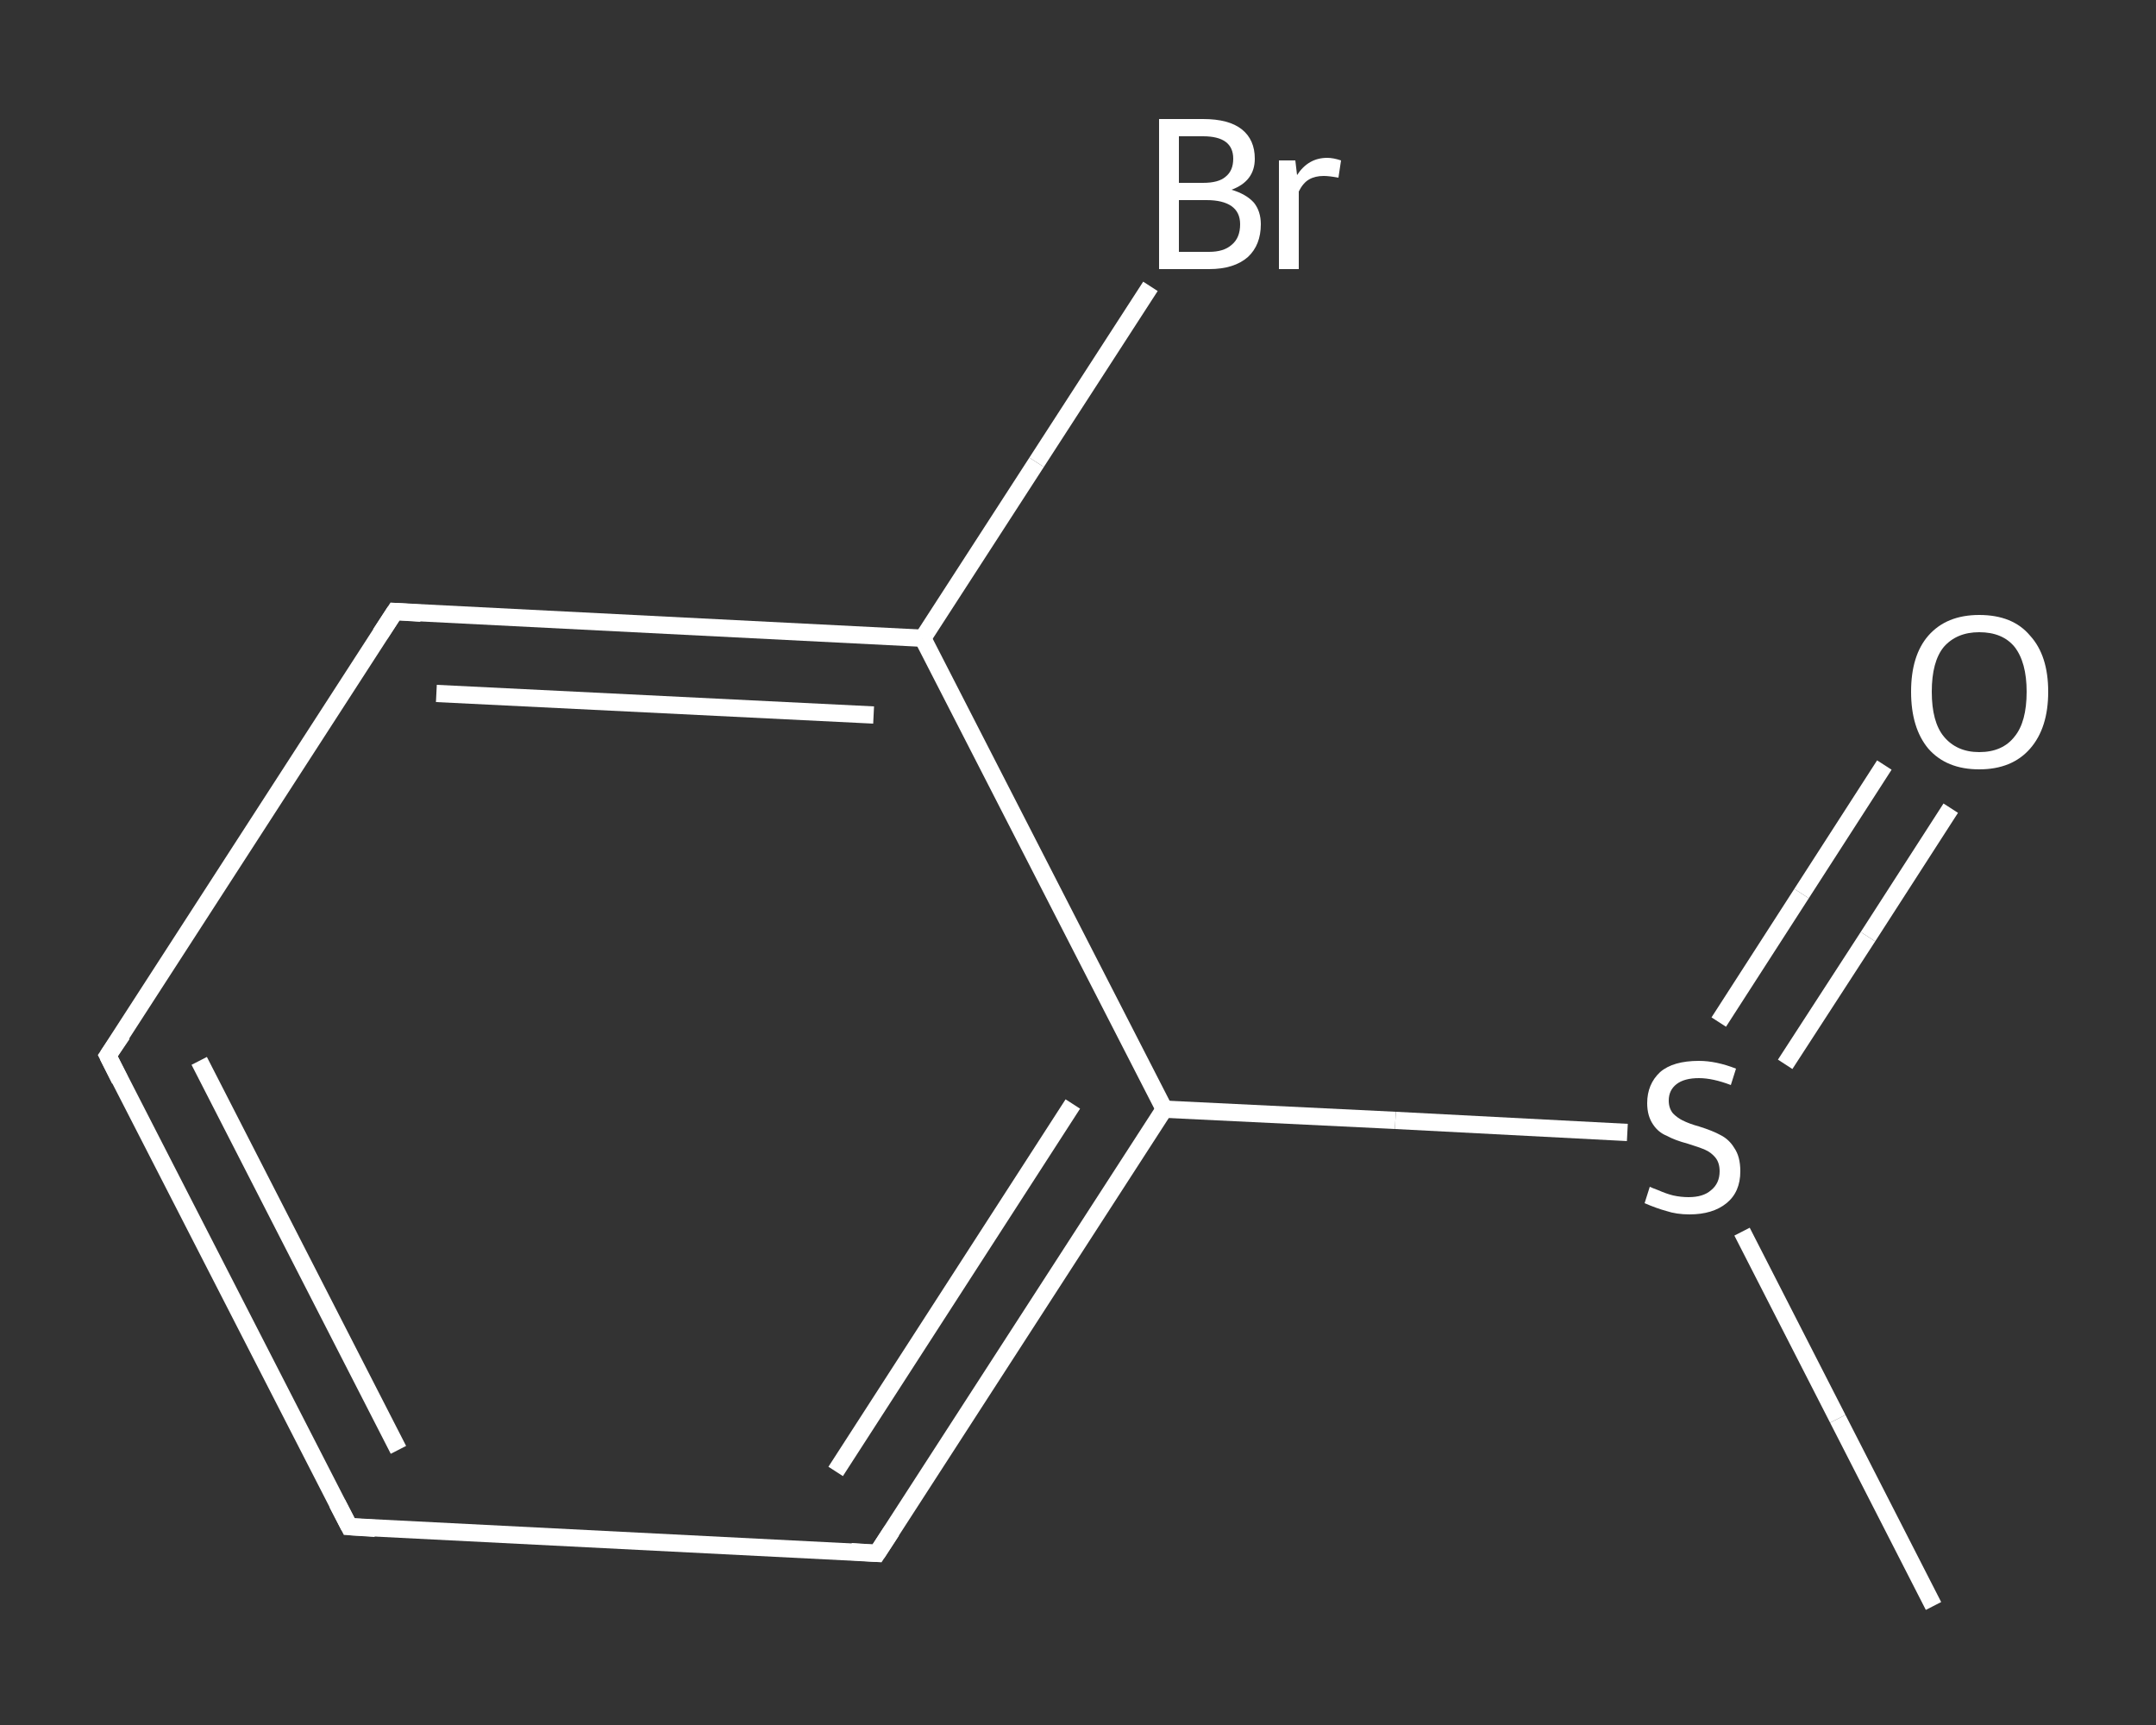 <?xml version='1.0' encoding='iso-8859-1'?>
<svg version='1.1' baseProfile='full'
              xmlns='http://www.w3.org/2000/svg'
                      xmlns:rdkit='http://www.rdkit.org/xml'
                      xmlns:xlink='http://www.w3.org/1999/xlink'
                  xml:space='preserve'
width='250px' height='200px' viewBox='0 0 250 200'>
<rect x="0" y="0" width="250" height="200" fill="#333333" stroke="none"/>
<!-- END OF HEADER -->
<rect style='opacity:1.0;fill:transparent;stroke:none' width='250.0' height='200.0' x='0.0' y='0.0'> </rect>
<path class='bond-0 atom-0 atom-1' d='M 224.2,186.2 L 213.1,164.5' style='fill:none;fill-rule:evenodd;stroke:#FFFFFF;stroke-width:2.0px;stroke-linecap:butt;stroke-linejoin:miter;stroke-opacity:1' />
<path class='bond-0 atom-0 atom-1' d='M 213.1,164.5 L 202.0,142.8' style='fill:none;fill-rule:evenodd;stroke:#FFFFFF;stroke-width:2.0px;stroke-linecap:butt;stroke-linejoin:miter;stroke-opacity:1' />
<path class='bond-1 atom-1 atom-2' d='M 207.0,123.4 L 216.6,108.6' style='fill:none;fill-rule:evenodd;stroke:#FFFFFF;stroke-width:2.0px;stroke-linecap:butt;stroke-linejoin:miter;stroke-opacity:1' />
<path class='bond-1 atom-1 atom-2' d='M 216.6,108.6 L 226.2,93.7' style='fill:none;fill-rule:evenodd;stroke:#FFFFFF;stroke-width:2.0px;stroke-linecap:butt;stroke-linejoin:miter;stroke-opacity:1' />
<path class='bond-1 atom-1 atom-2' d='M 199.3,118.5 L 208.9,103.6' style='fill:none;fill-rule:evenodd;stroke:#FFFFFF;stroke-width:2.0px;stroke-linecap:butt;stroke-linejoin:miter;stroke-opacity:1' />
<path class='bond-1 atom-1 atom-2' d='M 208.9,103.6 L 218.5,88.7' style='fill:none;fill-rule:evenodd;stroke:#FFFFFF;stroke-width:2.0px;stroke-linecap:butt;stroke-linejoin:miter;stroke-opacity:1' />
<path class='bond-2 atom-1 atom-3' d='M 188.7,131.3 L 161.8,129.9' style='fill:none;fill-rule:evenodd;stroke:#FFFFFF;stroke-width:2.0px;stroke-linecap:butt;stroke-linejoin:miter;stroke-opacity:1' />
<path class='bond-2 atom-1 atom-3' d='M 161.8,129.9 L 135.0,128.6' style='fill:none;fill-rule:evenodd;stroke:#FFFFFF;stroke-width:2.0px;stroke-linecap:butt;stroke-linejoin:miter;stroke-opacity:1' />
<path class='bond-3 atom-3 atom-4' d='M 135.0,128.6 L 101.7,180.1' style='fill:none;fill-rule:evenodd;stroke:#FFFFFF;stroke-width:2.0px;stroke-linecap:butt;stroke-linejoin:miter;stroke-opacity:1' />
<path class='bond-3 atom-3 atom-4' d='M 124.4,128.0 L 96.9,170.6' style='fill:none;fill-rule:evenodd;stroke:#FFFFFF;stroke-width:2.0px;stroke-linecap:butt;stroke-linejoin:miter;stroke-opacity:1' />
<path class='bond-4 atom-4 atom-5' d='M 101.7,180.1 L 40.5,177.0' style='fill:none;fill-rule:evenodd;stroke:#FFFFFF;stroke-width:2.0px;stroke-linecap:butt;stroke-linejoin:miter;stroke-opacity:1' />
<path class='bond-5 atom-5 atom-6' d='M 40.5,177.0 L 12.5,122.4' style='fill:none;fill-rule:evenodd;stroke:#FFFFFF;stroke-width:2.0px;stroke-linecap:butt;stroke-linejoin:miter;stroke-opacity:1' />
<path class='bond-5 atom-5 atom-6' d='M 46.2,168.1 L 23.1,123.0' style='fill:none;fill-rule:evenodd;stroke:#FFFFFF;stroke-width:2.0px;stroke-linecap:butt;stroke-linejoin:miter;stroke-opacity:1' />
<path class='bond-6 atom-6 atom-7' d='M 12.5,122.4 L 45.8,70.9' style='fill:none;fill-rule:evenodd;stroke:#FFFFFF;stroke-width:2.0px;stroke-linecap:butt;stroke-linejoin:miter;stroke-opacity:1' />
<path class='bond-7 atom-7 atom-8' d='M 45.8,70.9 L 107.0,74.0' style='fill:none;fill-rule:evenodd;stroke:#FFFFFF;stroke-width:2.0px;stroke-linecap:butt;stroke-linejoin:miter;stroke-opacity:1' />
<path class='bond-7 atom-7 atom-8' d='M 50.6,80.4 L 101.3,82.9' style='fill:none;fill-rule:evenodd;stroke:#FFFFFF;stroke-width:2.0px;stroke-linecap:butt;stroke-linejoin:miter;stroke-opacity:1' />
<path class='bond-8 atom-8 atom-9' d='M 107.0,74.0 L 120.2,53.6' style='fill:none;fill-rule:evenodd;stroke:#FFFFFF;stroke-width:2.0px;stroke-linecap:butt;stroke-linejoin:miter;stroke-opacity:1' />
<path class='bond-8 atom-8 atom-9' d='M 120.2,53.6 L 133.4,33.2' style='fill:none;fill-rule:evenodd;stroke:#FFFFFF;stroke-width:2.0px;stroke-linecap:butt;stroke-linejoin:miter;stroke-opacity:1' />
<path class='bond-9 atom-8 atom-3' d='M 107.0,74.0 L 135.0,128.6' style='fill:none;fill-rule:evenodd;stroke:#FFFFFF;stroke-width:2.0px;stroke-linecap:butt;stroke-linejoin:miter;stroke-opacity:1' />
<path d='M 103.4,177.5 L 101.7,180.1 L 98.7,179.9' style='fill:none;stroke:#FFFFFF;stroke-width:2.0px;stroke-linecap:butt;stroke-linejoin:miter;stroke-opacity:1;' />
<path d='M 43.5,177.2 L 40.5,177.0 L 39.1,174.3' style='fill:none;stroke:#FFFFFF;stroke-width:2.0px;stroke-linecap:butt;stroke-linejoin:miter;stroke-opacity:1;' />
<path d='M 13.9,125.2 L 12.5,122.4 L 14.2,119.9' style='fill:none;stroke:#FFFFFF;stroke-width:2.0px;stroke-linecap:butt;stroke-linejoin:miter;stroke-opacity:1;' />
<path d='M 44.1,73.5 L 45.8,70.9 L 48.8,71.1' style='fill:none;stroke:#FFFFFF;stroke-width:2.0px;stroke-linecap:butt;stroke-linejoin:miter;stroke-opacity:1;' />
<path class='atom-1' d='M 191.3 137.6
Q 191.5 137.7, 192.3 138.0
Q 193.2 138.4, 194.0 138.6
Q 194.9 138.8, 195.8 138.8
Q 197.5 138.8, 198.4 138.0
Q 199.4 137.2, 199.4 135.8
Q 199.4 134.8, 198.9 134.2
Q 198.4 133.6, 197.7 133.3
Q 197.0 133.0, 195.7 132.6
Q 194.2 132.2, 193.3 131.7
Q 192.3 131.3, 191.7 130.4
Q 191.0 129.4, 191.0 127.9
Q 191.0 125.7, 192.5 124.3
Q 194.0 123.0, 197.0 123.0
Q 199.0 123.0, 201.3 123.9
L 200.7 125.8
Q 198.6 125.0, 197.0 125.0
Q 195.3 125.0, 194.4 125.7
Q 193.5 126.4, 193.5 127.6
Q 193.5 128.5, 194.0 129.1
Q 194.5 129.6, 195.1 129.9
Q 195.9 130.3, 197.0 130.6
Q 198.6 131.1, 199.5 131.6
Q 200.5 132.1, 201.1 133.1
Q 201.8 134.1, 201.8 135.8
Q 201.8 138.2, 200.2 139.5
Q 198.6 140.8, 195.9 140.8
Q 194.4 140.8, 193.2 140.4
Q 192.1 140.1, 190.7 139.5
L 191.3 137.6
' fill='#FFFFFF'/>
<path class='atom-2' d='M 221.6 80.2
Q 221.6 76.0, 223.6 73.7
Q 225.7 71.3, 229.5 71.3
Q 233.4 71.3, 235.4 73.7
Q 237.5 76.0, 237.5 80.2
Q 237.5 84.4, 235.4 86.8
Q 233.3 89.2, 229.5 89.2
Q 225.7 89.2, 223.6 86.8
Q 221.6 84.4, 221.6 80.2
M 229.5 87.2
Q 232.2 87.2, 233.6 85.4
Q 235.0 83.7, 235.0 80.2
Q 235.0 76.8, 233.6 75.0
Q 232.2 73.3, 229.5 73.3
Q 226.9 73.3, 225.4 75.0
Q 224.0 76.7, 224.0 80.2
Q 224.0 83.7, 225.4 85.4
Q 226.9 87.2, 229.5 87.2
' fill='#FFFFFF'/>
<path class='atom-9' d='M 142.8 22.0
Q 144.5 22.5, 145.4 23.5
Q 146.2 24.5, 146.2 26.0
Q 146.2 28.4, 144.7 29.8
Q 143.1 31.2, 140.2 31.2
L 134.4 31.2
L 134.4 13.8
L 139.5 13.8
Q 142.5 13.8, 144.0 15.0
Q 145.5 16.2, 145.5 18.4
Q 145.5 21.0, 142.8 22.0
M 136.7 15.8
L 136.7 21.2
L 139.5 21.2
Q 141.3 21.2, 142.1 20.5
Q 143.0 19.8, 143.0 18.4
Q 143.0 15.8, 139.5 15.8
L 136.7 15.8
M 140.2 29.2
Q 141.9 29.2, 142.8 28.4
Q 143.8 27.6, 143.8 26.0
Q 143.8 24.6, 142.8 23.9
Q 141.8 23.2, 139.9 23.2
L 136.7 23.2
L 136.7 29.2
L 140.2 29.2
' fill='#FFFFFF'/>
<path class='atom-9' d='M 150.2 18.6
L 150.4 20.3
Q 151.7 18.3, 153.9 18.3
Q 154.6 18.3, 155.5 18.6
L 155.2 20.6
Q 154.1 20.4, 153.5 20.4
Q 152.5 20.4, 151.8 20.8
Q 151.1 21.2, 150.6 22.2
L 150.6 31.2
L 148.3 31.2
L 148.3 18.6
L 150.2 18.6
' fill='#FFFFFF'/>
</svg>
